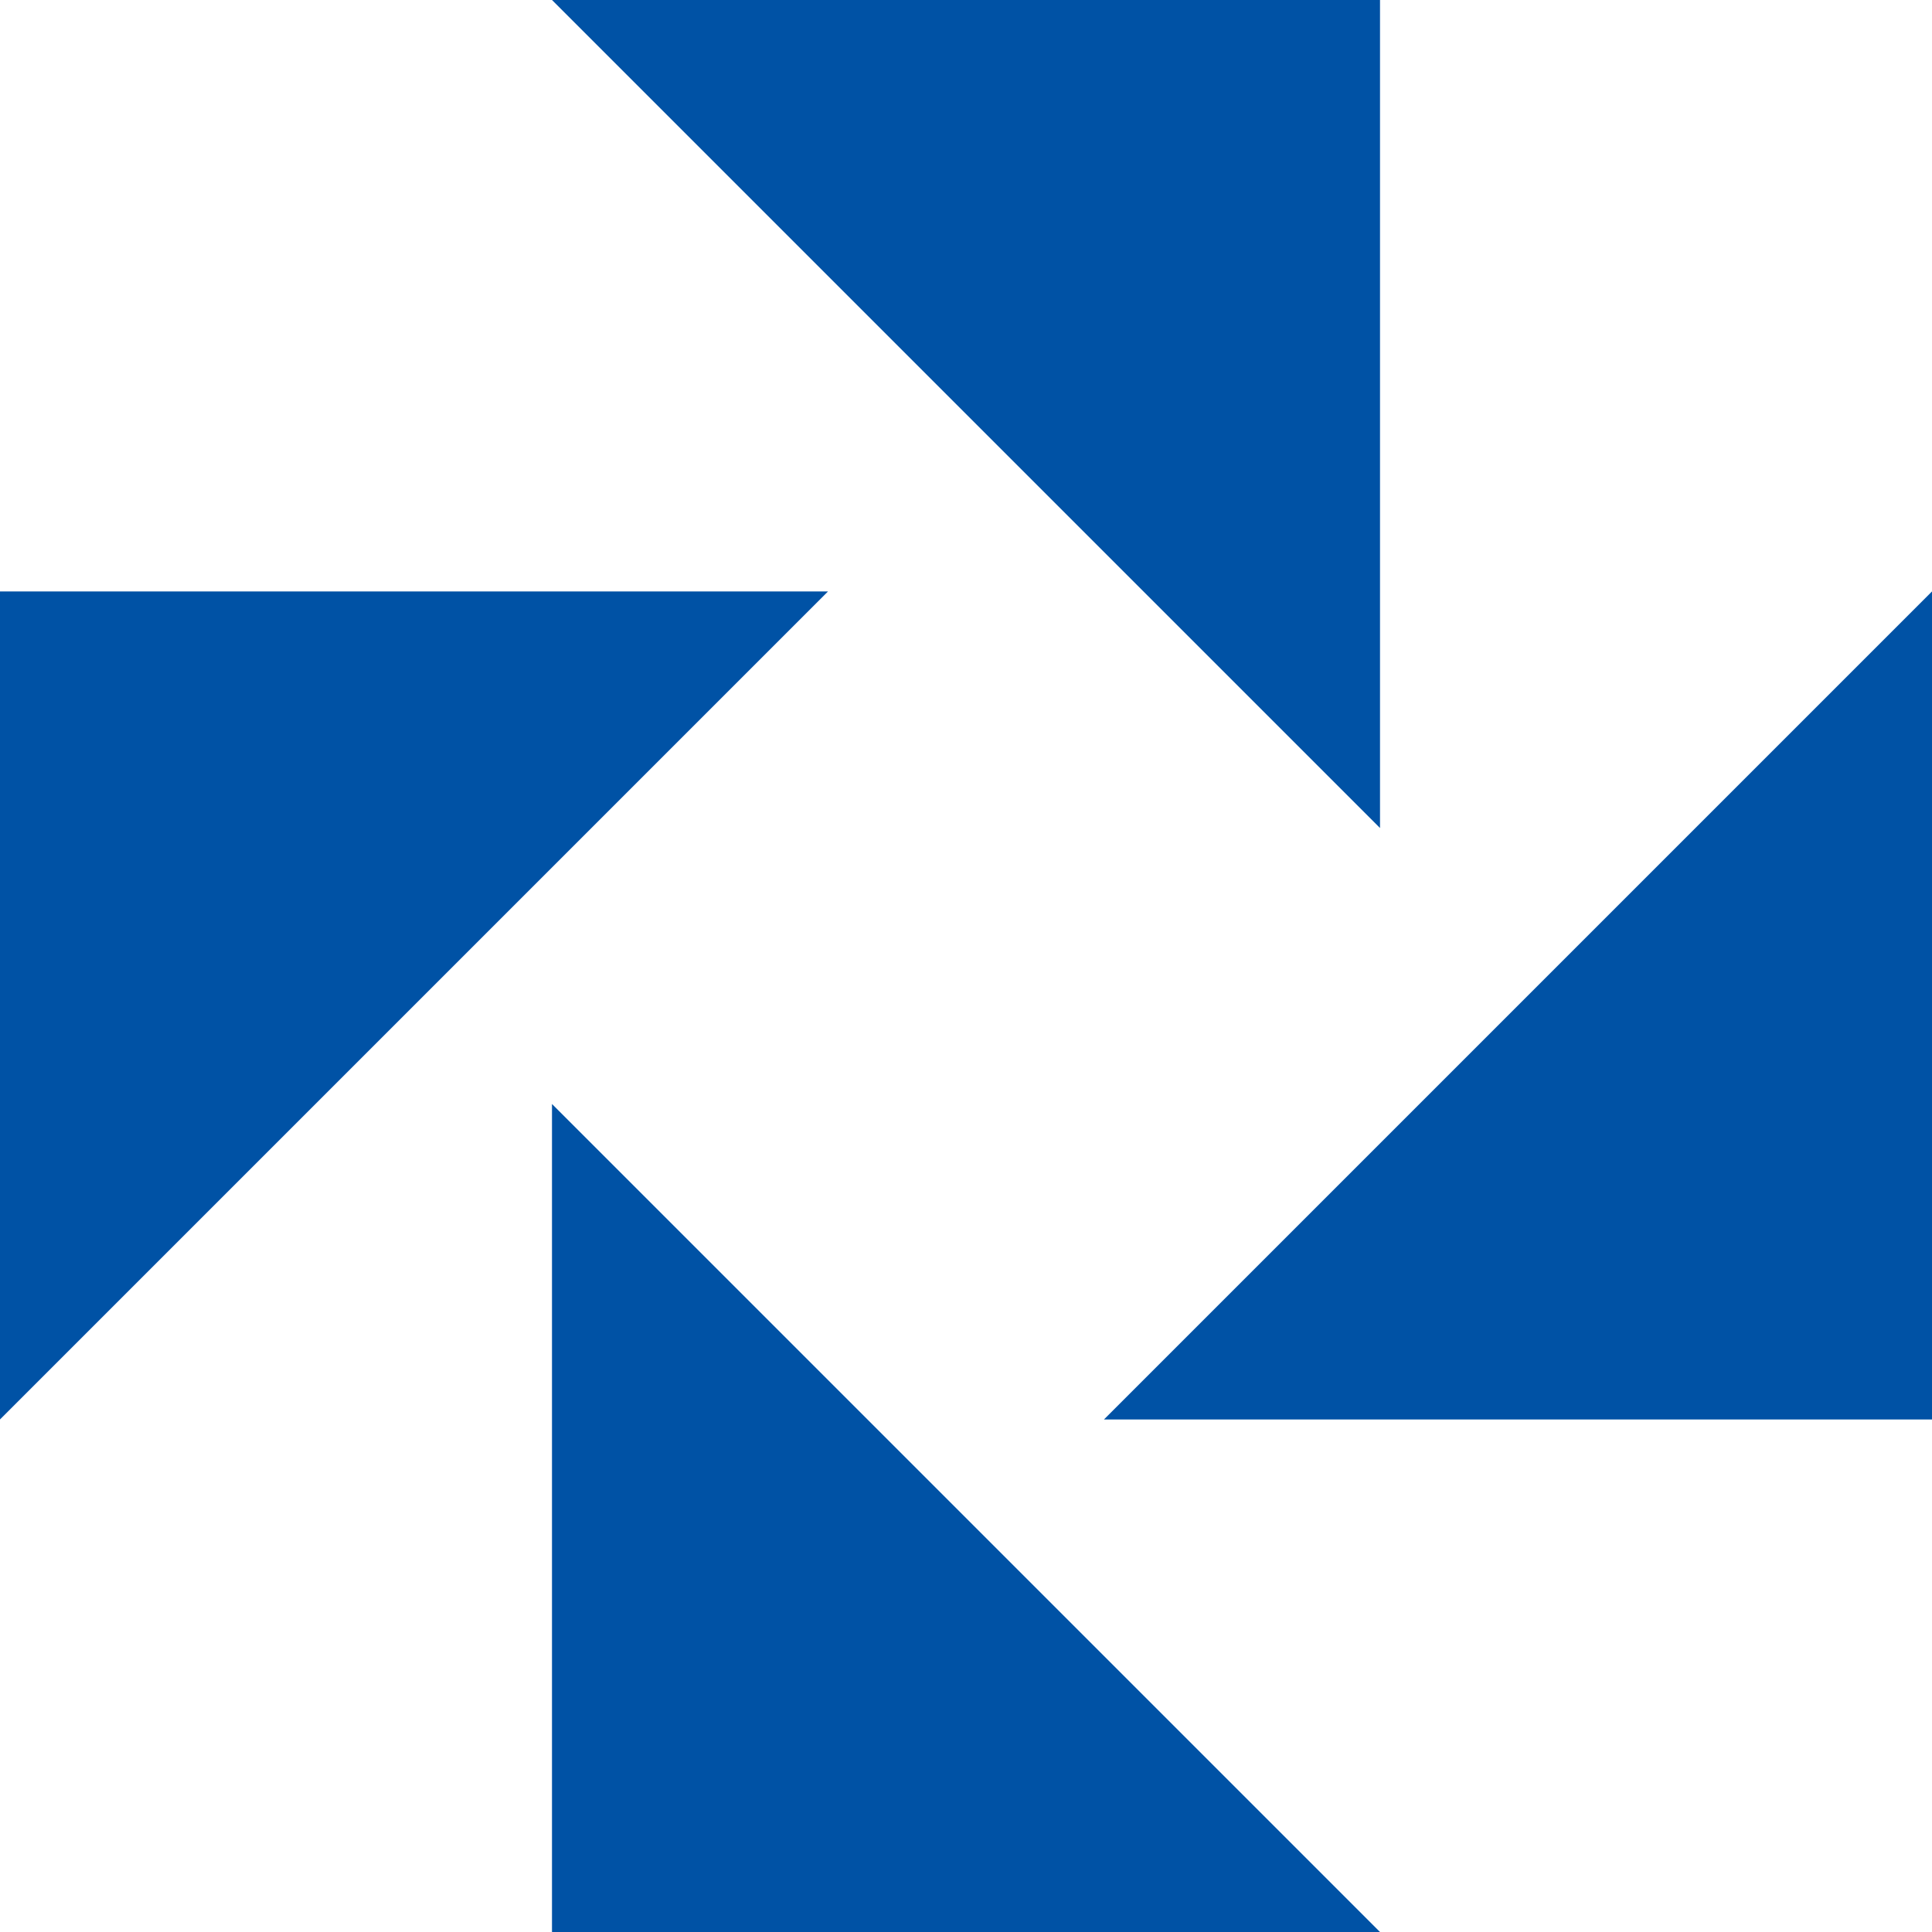 <svg width="24" height="24" viewBox="0 0 24 24" fill="none" xmlns="http://www.w3.org/2000/svg">
<path d="M0 7.347H10.286L0 17.633V7.347Z" fill="#0052A5"/>
<path d="M24 17.633L13.714 17.633L24 7.347V17.633Z" fill="#0052A5"/>
<path d="M17.143 4.49602e-07V10.286L6.857 0L17.143 4.49602e-07Z" fill="#0052A5"/>
<path d="M6.857 24L6.857 13.714L17.143 24H6.857Z" fill="#0052A5"/>
</svg>
